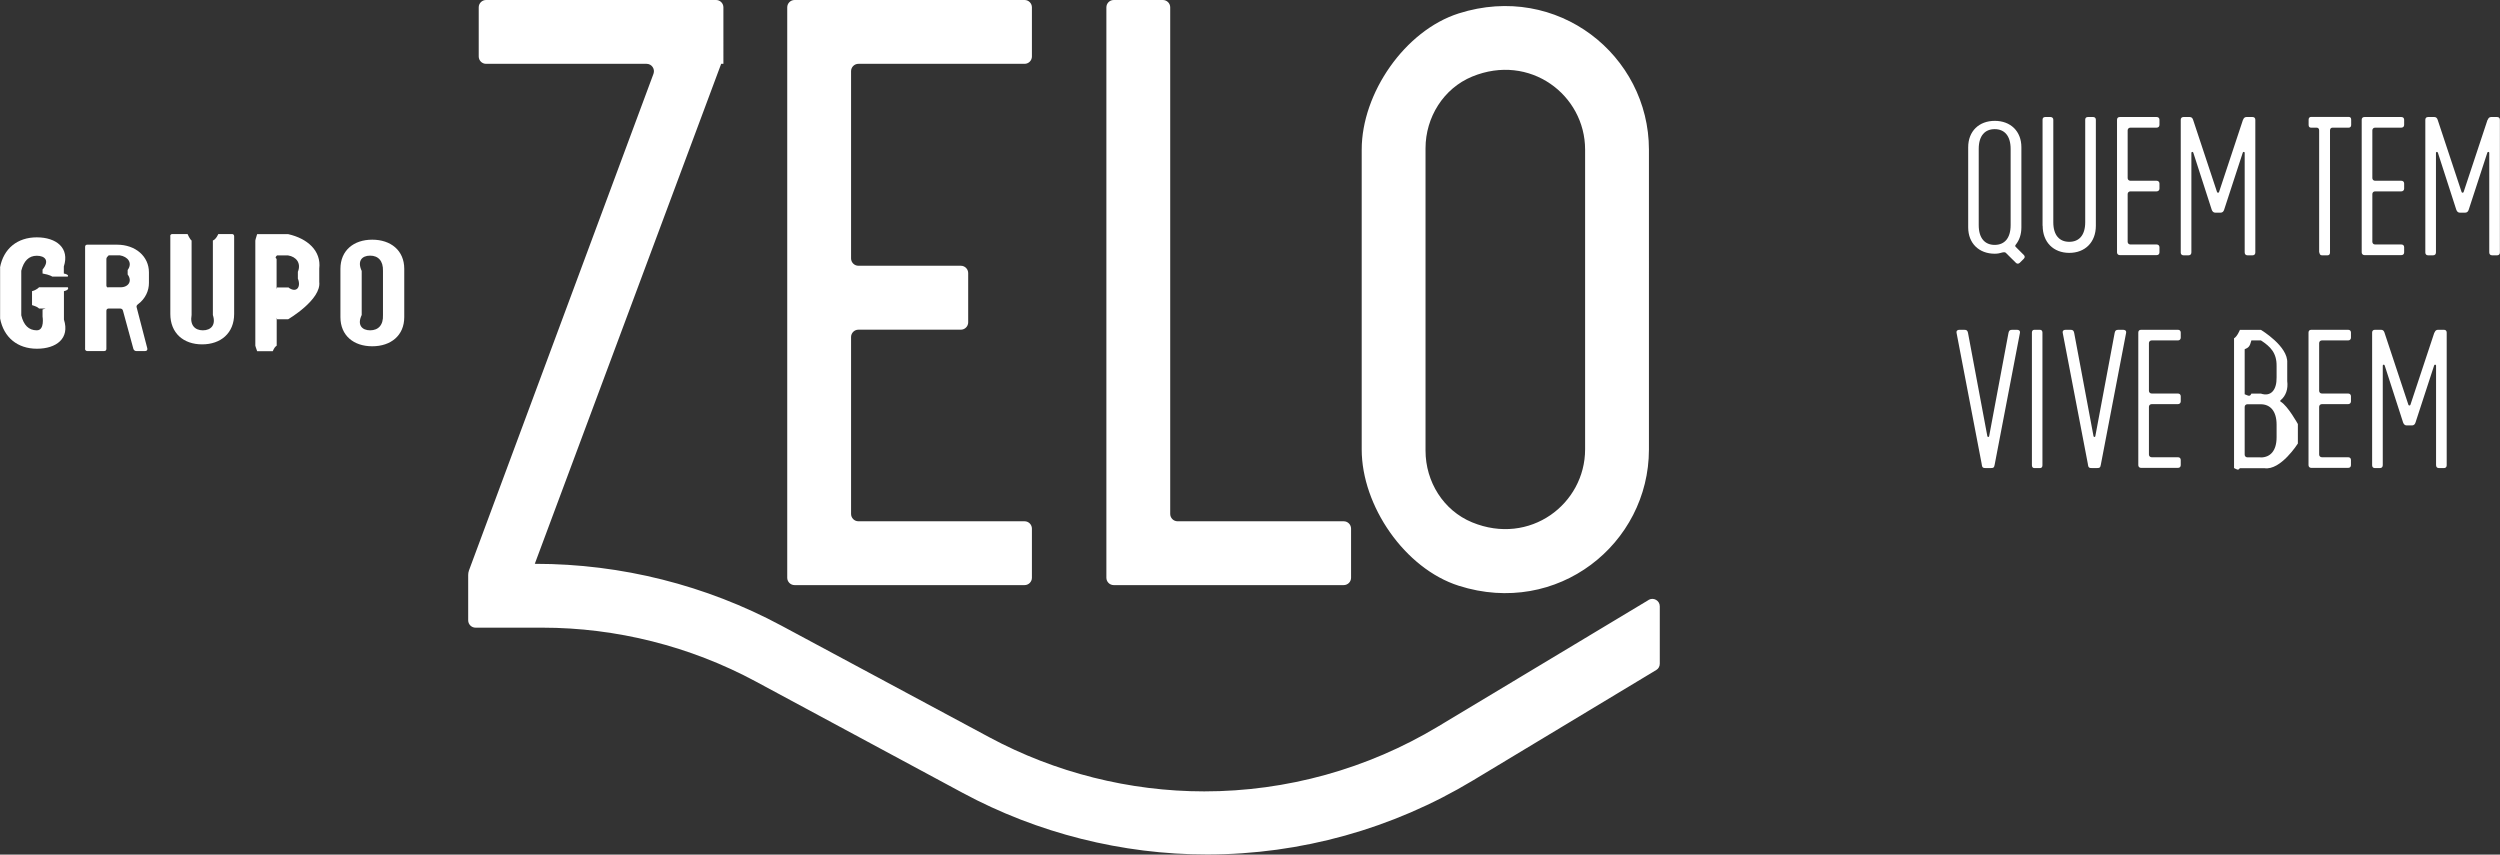 <?xml version="1.0" encoding="UTF-8"?>
<svg id="Camada_2" data-name="Camada 2" xmlns="http://www.w3.org/2000/svg" viewBox="0 0 235 80.33">
  <rect x="0" y="0" width="235" height="80.33" fill="#333333" stroke="none"/>
  <defs>
    <style>
      .cls-1 {
        fill: #fff;
      }
    </style>
  </defs>
  <g id="Camada_1-2" data-name="Camada 1">
    <g id="Zelo_Branco_-_Completo" data-name="Zelo Branco - Completo">
      <g>
        <path class="cls-1" d="M0,25.15c.33-1.78,1.63-2.84,3.46-2.84s3.11,1,2.54,2.74v.66c.57.12.36.29.36.29h-1.45s-.21-.17-.91-.29v-.37c.7-.86.21-1.3-.54-1.3s-1.23.49-1.46,1.41v4.19c.22.92.7,1.41,1.46,1.41s.54-1.3.54-1.3v-.66s.62-.21.5-.09h-.83c-.12-.11-.21-.18-.66-.32v-1.31c.46-.12.66-.37.66-.37h2.7s.21.24-.36.37v2.67c.57,1.78-.72,2.74-2.54,2.74-1.82,0-3.12-1.06-3.46-2.84v-4.79Z"/>
        <path class="cls-1" d="M11.26,27c.75.05,1.23-.53.74-1.2v-.42c.49-.67.01-1.26-.74-1.38h-1.04c-.12.12-.21.2-.22.33v2.52c.01.12.09.21.22.15h1.04ZM8,32.79v-9.59c0-.12.07-.2.2-.2h2.8c1.75,0,3,1.11,3,2.6v1c0,.72-.32,1.47-1.03,2-.09.07-.16.15-.13.27l1,3.85c.05.21-.07.28-.21.28h-.82c-.12,0-.23-.08-.27-.2l-.98-3.59c-.03-.13-.12-.21-.29-.21h-1.05c-.13,0-.22.08-.22.21v3.58c0,.13-.07.21-.22.21h-1.58c-.11,0-.21-.09-.21-.21Z"/>
        <path class="cls-1" d="M16,22.21c0-.12.06-.21.2-.21h1.43s.21.49.38.61v7c-.17.95.31,1.44,1.06,1.44s1.25-.49.94-1.44v-7c.31-.12.51-.61.51-.61h1.29c.12,0,.2.08.2.21v7.3c0,1.81-1.26,2.86-3.01,2.86s-2.99-1.05-2.99-2.86v-7.3Z"/>
        <path class="cls-1" d="M27.08,27c.77.6,1.25,0,.92-.81v-.64c.33-.81-.15-1.42-.92-1.54h-1.04c-.12.12-.2.2-.04.33v3.07c-.16.12-.08.21.04-.39h1.04ZM24,32.48v-9.86s.03-.21.17-.61h2.92c1.82.41,3.12,1.57,2.92,3.24v1.25c.21,1.67-2.92,3.51-2.92,3.51h-1.04s-.2-.59-.04-.47v2.95c-.16.12-.23.21-.37.52h-1.47c-.12-.32-.17-.52-.17-.52Z"/>
        <path class="cls-1" d="M34.79,31.05c.77,0,1.25-.49,1.21-1.44v-4.14c.03-.95-.45-1.44-1.21-1.44s-1.23.49-.79,1.44v4.14c-.45.94.03,1.44.79,1.44ZM32,25.27c0-1.73,1.25-2.74,2.99-2.74s3.01,1.01,3.01,2.74v4.54c0,1.73-1.26,2.74-3.01,2.74s-2.99-1.01-2.99-2.74v-4.54Z"/>
        <path class="cls-1" d="M149,42.24c0,5.14-5.2,9.09-10.62,6.86-2.7-1.11-4.38-3.82-4.38-6.74,0-6.75,0-21.67,0-28.42,0-2.91,1.69-5.63,4.38-6.74,5.42-2.23,10.62,1.72,10.62,6.86v28.17ZM128,14.07c0,7.69,0,20.5,0,28.18,0,5.31,4.06,11.2,9.12,12.81,9.29,2.96,17.88-3.94,17.88-12.81V14.07c0-8.86-8.59-15.76-17.88-12.81-5.06,1.61-9.12,7.5-9.12,12.8ZM154.95,56.41l-19.77,11.88c-6.64,3.99-14.24,6.1-21.98,6.1-7.02,0-14.01-1.76-20.19-5.08l-19.56-10.5c-7.08-3.8-15.06-5.81-23.1-5.81h-.08L67.79,6h.21V.69c0-.38-.31-.69-.69-.69h-21.62c-.38,0-.69.31-.69.69v4.62c0,.38.31.69.69.69h15.09c.48,0,.81.48.65.93l-17.35,46.7c-.05.14-.07.28-.07.42,0,.02,0,.03,0,.05v4.21c0,.38.31.69.69.69h6.27c6.98,0,13.92,1.75,20.07,5.06l19.45,10.47c7.04,3.79,14.98,5.79,22.97,5.79,8.81,0,17.45-2.41,25-6.96l17.23-10.38c.21-.12.33-.35.33-.59v-5.4c0-.54-.59-.87-1.05-.6ZM104.69,55h21.62c.38,0,.69-.31.69-.69v-4.62c0-.38-.31-.69-.69-.69h-15.62c-.38,0-.69-.31-.69-.69V.69c0-.38-.31-.69-.69-.69h-4.62c-.38,0-.69.31-.69.69v53.62c0,.38.31.69.69.69ZM74.69,55h21.62c.38,0,.69-.31.69-.69v-4.62c0-.38-.31-.69-.69-.69h-15.62c-.38,0-.69-.31-.69-.69v-16.63c0-.38.31-.69.69-.69h9.63c.38,0,.69-.31.69-.69v-4.63c0-.38-.31-.69-.69-.69h-9.63c-.38,0-.69-.31-.69-.69V6.69c0-.38.31-.69.69-.69h15.62c.38,0,.69-.31.69-.69V.69c0-.38-.31-.69-.69-.69h-21.62c-.38,0-.69.31-.69.69v53.62c0,.38.31.69.69.69Z"/>
        <path class="cls-1" d="M188.59,23.8c-.1-.1-.18-.1-.36-.07-.21.07-.46.12-.72.12-1.48,0-2.5-.97-2.5-2.48v-7.53c0-1.51,1.02-2.48,2.5-2.48s2.5.97,2.5,2.48v7.53c0,.64-.18,1.2-.53,1.63-.08.1-.05.16,0,.21l.76.76c.1.1.12.23,0,.35l-.39.39c-.11.1-.25.1-.35,0l-.91-.9ZM189,21.16v-7.16c0-1.26-.6-1.86-1.5-1.86s-1.5.6-1.5,1.86v7.16c0,1.26.6,1.86,1.5,1.86s1.5-.6,1.5-1.86Z"/>
        <path class="cls-1" d="M192,21.22v-9.97c0-.15.08-.25.25-.25h.5c.15,0,.26.1.26.25v9.64c0,1.25.6,1.84,1.5,1.84s1.5-.59,1.5-1.84v-9.64c0-.15.08-.25.25-.25h.5c.15,0,.25.1.25.25v9.97c0,1.56-1.02,2.55-2.5,2.55s-2.5-1-2.5-2.55Z"/>
        <path class="cls-1" d="M199,23.75v-12.49c0-.16.09-.26.26-.26h3.47c.16,0,.26.1.26.26v.48c0,.16-.11.26-.27.26h-2.47c-.14,0-.25.11-.25.25v4.49c0,.14.11.25.25.25h2.47c.16,0,.27.11.27.26v.48c0,.15-.11.26-.27.26h-2.47c-.14,0-.25.11-.25.25v4.49c0,.14.11.25.25.25h2.47c.16,0,.27.1.27.26v.48c0,.16-.1.26-.26.26h-3.48c-.14,0-.25-.11-.25-.25Z"/>
        <path class="cls-1" d="M210.85,11.26c.05-.16.16-.26.31-.26h.58c.17,0,.26.1.26.26v12.48c0,.16-.1.26-.26.26h-.47c-.18,0-.27-.11-.27-.28v-9.35c0-.11-.15-.13-.18-.02l-1.75,5.36c-.05.17-.16.28-.33.28h-.51c-.16,0-.27-.11-.33-.28l-1.73-5.36c-.04-.11-.18-.09-.18.02v9.35c0,.17-.09.28-.27.28h-.47c-.16,0-.26-.1-.26-.26v-12.48c0-.16.09-.26.26-.26h.59c.16,0,.26.1.31.26l2.25,6.79c.03.09.16.09.19,0l2.25-6.79Z"/>
        <path class="cls-1" d="M218,23.74v-11.48c0-.16-.09-.26-.23-.26h-.53c-.14,0-.23-.08-.23-.25v-.51c0-.15.09-.25.23-.25h3.54c.14,0,.23.08.23.25v.51c0,.15-.09.25-.23.25h-1.53c-.14,0-.23.1-.23.26v11.48c0,.16-.08.26-.23.26h-.53c-.14,0-.23-.1-.23-.26Z"/>
        <path class="cls-1" d="M222,23.75v-12.49c0-.16.09-.26.26-.26h3.47c.16,0,.26.1.26.26v.48c0,.16-.11.26-.27.26h-2.47c-.14,0-.25.11-.25.25v4.49c0,.14.11.25.25.25h2.47c.17,0,.27.11.27.26v.48c0,.15-.11.26-.27.26h-2.47c-.14,0-.25.11-.25.25v4.49c0,.14.11.25.25.25h2.47c.17,0,.27.1.27.26v.48c0,.16-.1.26-.26.26h-3.48c-.14,0-.25-.11-.25-.25Z"/>
        <path class="cls-1" d="M233.85,11.26c.05-.16.16-.26.31-.26h.57c.17,0,.26.1.26.26v12.48c0,.16-.1.26-.26.26h-.47c-.18,0-.27-.11-.27-.28v-9.35c0-.11-.15-.13-.18-.02l-1.75,5.36c-.05.17-.16.28-.33.28h-.51c-.16,0-.27-.11-.33-.28l-1.73-5.36c-.04-.11-.18-.09-.18.02v9.35c0,.17-.09.28-.27.28h-.47c-.16,0-.26-.1-.26-.26v-12.48c0-.16.09-.26.26-.26h.59c.16,0,.26.1.31.26l2.25,6.79c.03.09.16.09.19,0l2.25-6.79Z"/>
        <path class="cls-1" d="M186.29,43.67l-2.37-12.36c-.05-.24.1-.31.28-.31h.43c.24,0,.31.07.36.28l1.82,9.72c.02.1.16.1.17,0l1.82-9.72c.05-.21.12-.28.36-.28h.43c.17,0,.33.07.28.31l-2.37,12.36c-.05.28-.1.33-.4.33h-.42c-.29,0-.35-.05-.4-.33Z"/>
        <path class="cls-1" d="M191,43.74v-12.48c0-.16.08-.26.23-.26h.53c.14,0,.23.1.23.26v12.48c0,.16-.08.26-.23.26h-.53c-.14,0-.23-.1-.23-.26Z"/>
        <path class="cls-1" d="M196.27,43.67l-2.37-12.36c-.05-.24.1-.31.28-.31h.43c.24,0,.31.07.36.28l1.82,9.72c.02.1.16.1.17,0l1.82-9.72c.05-.21.12-.28.36-.28h.43c.17,0,.33.07.28.31l-2.37,12.36c-.05.28-.1.33-.4.33h-.42c-.29,0-.35-.05-.4-.33Z"/>
        <path class="cls-1" d="M201,43.75v-12.49c0-.16.09-.26.26-.26h3.47c.16,0,.26.1.26.26v.48c0,.16-.11.26-.27.26h-2.47c-.14,0-.25.11-.25.25v4.49c0,.14.11.25.25.25h2.47c.17,0,.27.11.27.26v.48c0,.15-.11.26-.27.26h-2.47c-.14,0-.25.11-.25.25v4.49c0,.14.11.25.25.25h2.47c.17,0,.27.1.27.26v.48c0,.16-.1.26-.26.26h-3.48c-.14,0-.25-.11-.25-.25Z"/>
        <path class="cls-1" d="M210,43.98v-12.18c.29-.15.55-.79.55-.79h1.98s2.57,1.54,2.47,3.1v1.71c.1.76-.14,1.4-.61,1.79-.07.05-.07.12,0,.15.68.41,1.61,2.1,1.61,2.1v1.83s-1.61,2.55-3.14,2.32h-2.32c-.15.23-.25.13-.55-.02ZM212.53,37c.93.31,1.49-.33,1.47-1.53v-1.05c.02-1.25-.58-1.84-1.47-2.42h-.9c-.15.57-.25.67-.63.83v4.23c.38.15.48.25.63-.06h.9ZM212.5,43c.9,0,1.5-.61,1.5-1.9v-1.18c0-1.29-.6-1.92-1.5-1.92h-1.25c-.14,0-.25.11-.25.25v4.49c0,.14.11.25.25.25h1.25Z"/>
        <path class="cls-1" d="M217,43.75v-12.49c0-.16.09-.26.26-.26h3.47c.16,0,.26.1.26.26v.48c0,.16-.11.26-.27.26h-2.47c-.14,0-.25.11-.25.25v4.49c0,.14.11.25.25.25h2.47c.17,0,.27.11.27.26v.48c0,.15-.11.26-.27.26h-2.47c-.14,0-.25.11-.25.25v4.49c0,.14.11.25.25.25h2.47c.17,0,.27.1.27.26v.48c0,.16-.1.26-.26.26h-3.48c-.14,0-.25-.11-.25-.25Z"/>
        <path class="cls-1" d="M228.85,31.26c.05-.16.16-.26.31-.26h.57c.17,0,.26.1.26.26v12.48c0,.16-.1.26-.26.26h-.47c-.18,0-.27-.11-.27-.28v-9.35c0-.11-.15-.13-.18-.02l-1.75,5.36c-.05.17-.16.28-.33.28h-.51c-.16,0-.27-.11-.33-.28l-1.73-5.36c-.04-.11-.18-.09-.18.02v9.35c0,.17-.09.28-.27.28h-.47c-.16,0-.26-.1-.26-.26v-12.48c0-.16.09-.26.26-.26h.59c.16,0,.26.1.31.26l2.25,6.79c.03.09.16.09.19,0l2.25-6.79Z"/>
      </g>
    </g>
  </g>
</svg>